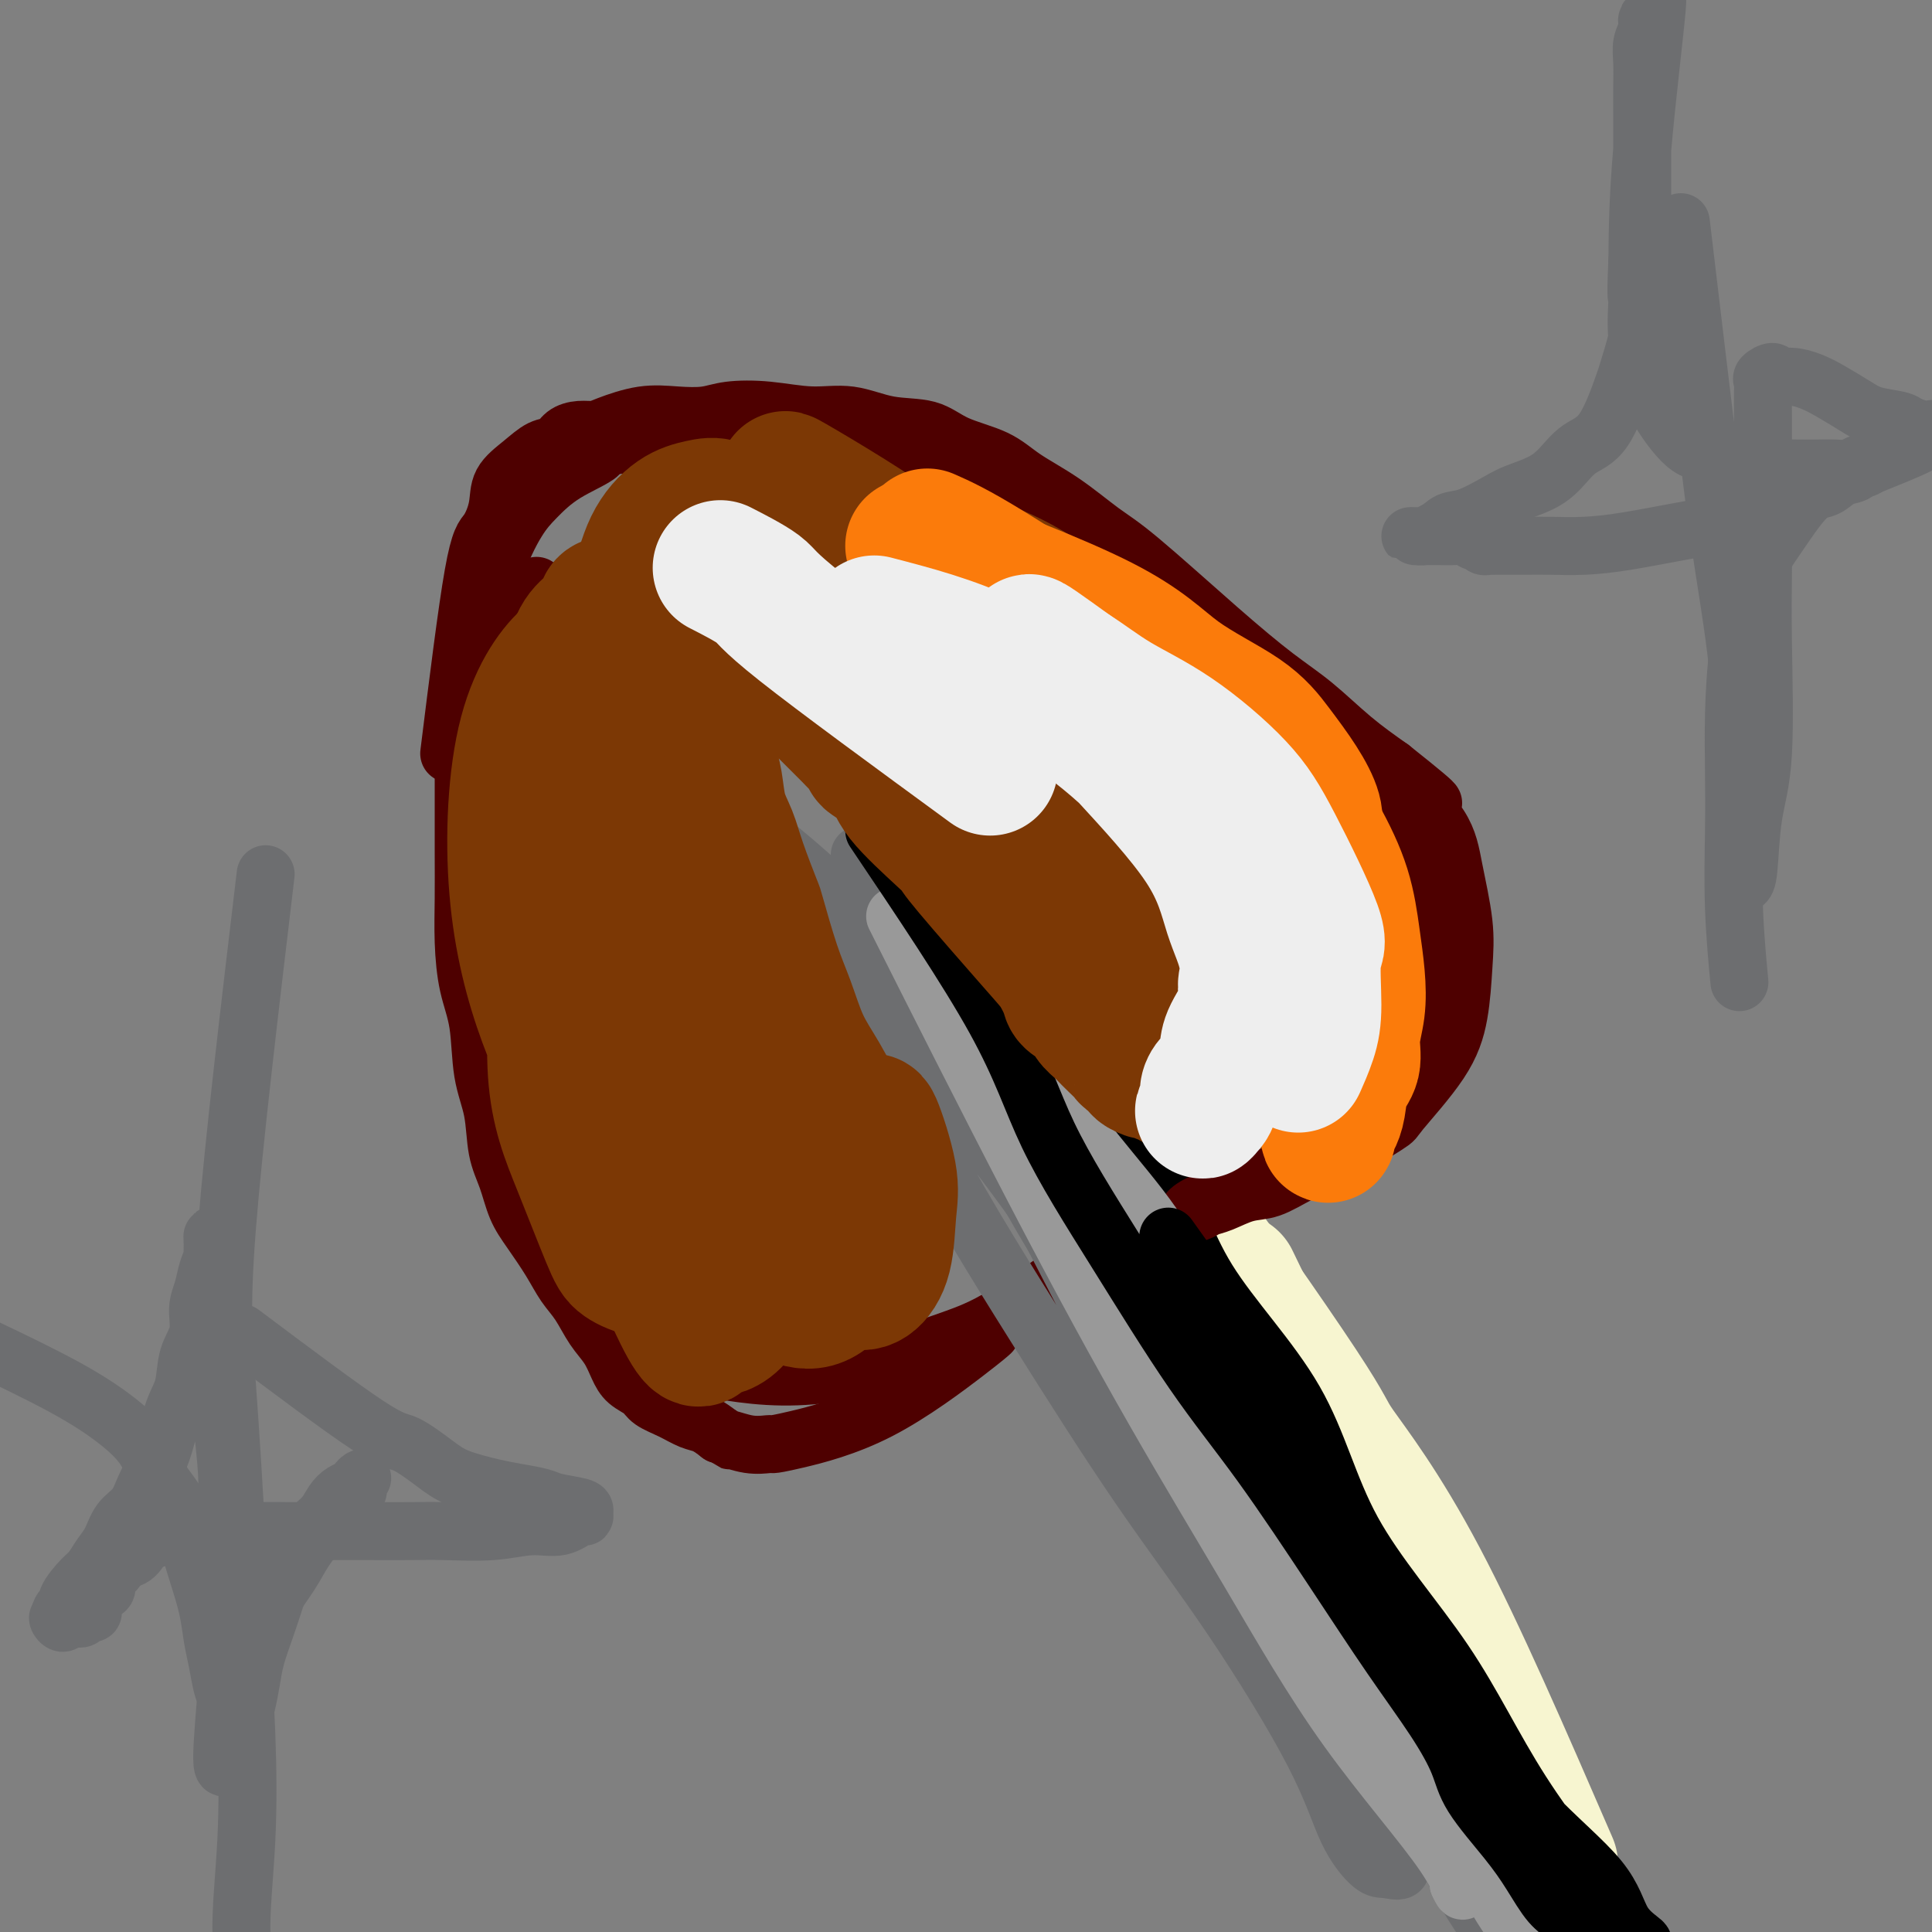 <svg viewBox='0 0 400 400' version='1.1' xmlns='http://www.w3.org/2000/svg' xmlns:xlink='http://www.w3.org/1999/xlink'><rect x="0" y="0" width="400" height="400" fill="#808080" stroke="none"/><g fill='none' stroke='#F7F5D0' stroke-width='28' stroke-linecap='round' stroke-linejoin='round'><path d='M255,265c7.361,15.271 14.721,30.542 21,41c6.279,10.458 11.475,16.104 15,22c3.525,5.896 5.379,12.041 7,16c1.621,3.959 3.008,5.733 4,8c0.992,2.267 1.590,5.026 2,7c0.410,1.974 0.634,3.164 1,4c0.366,0.836 0.876,1.317 1,2c0.124,0.683 -0.138,1.567 0,2c0.138,0.433 0.676,0.415 1,1c0.324,0.585 0.433,1.773 1,3c0.567,1.227 1.590,2.493 2,3c0.410,0.507 0.205,0.253 0,0'/><path d='M321,386c-9.524,-21.975 -19.049,-43.951 -27,-59c-7.951,-15.049 -14.330,-23.172 -17,-27c-2.670,-3.828 -1.632,-3.360 -8,-13c-6.368,-9.640 -20.141,-29.389 -29,-41c-8.859,-11.611 -12.804,-15.085 -16,-19c-3.196,-3.915 -5.643,-8.273 -8,-13c-2.357,-4.727 -4.624,-9.825 -7,-14c-2.376,-4.175 -4.861,-7.428 -7,-10c-2.139,-2.572 -3.932,-4.465 -5,-6c-1.068,-1.535 -1.410,-2.712 -2,-4c-0.590,-1.288 -1.426,-2.685 -2,-4c-0.574,-1.315 -0.885,-2.546 -1,-3c-0.115,-0.454 -0.033,-0.130 0,0c0.033,0.130 0.016,0.065 0,0'/></g>
<g fill='none' stroke='#6D6E70' stroke-width='20' stroke-linecap='round' stroke-linejoin='round'><path d='M198,187c14.466,25.931 28.933,51.862 39,71c10.067,19.138 15.735,31.484 21,41c5.265,9.516 10.128,16.202 14,25c3.872,8.798 6.752,19.707 11,28c4.248,8.293 9.863,13.969 14,20c4.137,6.031 6.794,12.417 10,18c3.206,5.583 6.960,10.363 10,14c3.040,3.637 5.364,6.129 7,8c1.636,1.871 2.582,3.119 3,4c0.418,0.881 0.306,1.394 1,2c0.694,0.606 2.194,1.306 2,1c-0.194,-0.306 -2.083,-1.616 -3,-3c-0.917,-1.384 -0.861,-2.842 -3,-6c-2.139,-3.158 -6.473,-8.017 -10,-15c-3.527,-6.983 -6.249,-16.089 -12,-27c-5.751,-10.911 -14.533,-23.625 -22,-35c-7.467,-11.375 -13.620,-21.410 -20,-32c-6.380,-10.590 -12.987,-21.736 -22,-39c-9.013,-17.264 -20.432,-40.647 -25,-50c-4.568,-9.353 -2.284,-4.677 0,0'/></g>
<g fill='none' stroke='#000000' stroke-width='12' stroke-linecap='round' stroke-linejoin='round'><path d='M191,159c10.198,22.259 20.395,44.517 29,60c8.605,15.483 15.616,24.189 22,36c6.384,11.811 12.140,26.725 19,40c6.860,13.275 14.822,24.910 22,35c7.178,10.090 13.571,18.634 19,26c5.429,7.366 9.894,13.555 15,19c5.106,5.445 10.853,10.146 14,14c3.147,3.854 3.695,6.860 5,9c1.305,2.140 3.369,3.414 4,4c0.631,0.586 -0.171,0.484 0,1c0.171,0.516 1.314,1.650 1,2c-0.314,0.350 -2.084,-0.083 -3,-1c-0.916,-0.917 -0.977,-2.319 -5,-8c-4.023,-5.681 -12.006,-15.642 -18,-25c-5.994,-9.358 -9.997,-18.113 -16,-27c-6.003,-8.887 -14.005,-17.906 -19,-27c-4.995,-9.094 -6.982,-18.263 -12,-27c-5.018,-8.737 -13.068,-17.041 -18,-25c-4.932,-7.959 -6.745,-15.572 -11,-22c-4.255,-6.428 -10.952,-11.671 -15,-16c-4.048,-4.329 -5.448,-7.745 -7,-11c-1.552,-3.255 -3.256,-6.350 -5,-10c-1.744,-3.650 -3.528,-7.854 -6,-11c-2.472,-3.146 -5.634,-5.234 -8,-7c-2.366,-1.766 -3.938,-3.211 -5,-5c-1.062,-1.789 -1.613,-3.920 -2,-5c-0.387,-1.080 -0.609,-1.107 -1,-1c-0.391,0.107 -0.950,0.348 2,7c2.950,6.652 9.410,19.714 17,32c7.590,12.286 16.312,23.796 24,35c7.688,11.204 14.344,22.102 21,33'/><path d='M254,284c9.907,15.839 12.174,21.436 18,30c5.826,8.564 15.211,20.094 21,30c5.789,9.906 7.981,18.187 12,25c4.019,6.813 9.864,12.160 13,16c3.136,3.840 3.562,6.175 4,8c0.438,1.825 0.888,3.140 1,4c0.112,0.860 -0.114,1.263 -1,0c-0.886,-1.263 -2.432,-4.194 -6,-10c-3.568,-5.806 -9.157,-14.488 -13,-21c-3.843,-6.512 -5.940,-10.855 -15,-28c-9.060,-17.145 -25.082,-47.091 -35,-65c-9.918,-17.909 -13.731,-23.780 -20,-32c-6.269,-8.220 -14.996,-18.790 -24,-29c-9.004,-10.210 -18.287,-20.060 -22,-24c-3.713,-3.940 -1.857,-1.970 0,0'/><path d='M295,370c0.833,1.250 1.667,2.500 2,3c0.333,0.500 0.167,0.250 0,0'/></g>
<g fill='none' stroke='#4E0000' stroke-width='12' stroke-linecap='round' stroke-linejoin='round'><path d='M231,256c-7.804,5.760 -15.608,11.520 -21,15c-5.392,3.480 -8.372,4.681 -12,6c-3.628,1.319 -7.904,2.755 -12,4c-4.096,1.245 -8.010,2.300 -12,3c-3.990,0.700 -8.054,1.047 -12,1c-3.946,-0.047 -7.773,-0.487 -11,-1c-3.227,-0.513 -5.854,-1.100 -8,-2c-2.146,-0.900 -3.812,-2.114 -5,-3c-1.188,-0.886 -1.899,-1.443 -3,-3c-1.101,-1.557 -2.592,-4.112 -4,-6c-1.408,-1.888 -2.733,-3.108 -4,-5c-1.267,-1.892 -2.477,-4.457 -4,-7c-1.523,-2.543 -3.359,-5.063 -5,-8c-1.641,-2.937 -3.085,-6.289 -5,-13c-1.915,-6.711 -4.300,-16.781 -6,-26c-1.700,-9.219 -2.715,-17.589 -3,-27c-0.285,-9.411 0.158,-19.864 0,-27c-0.158,-7.136 -0.919,-10.954 0,-15c0.919,-4.046 3.517,-8.320 5,-12c1.483,-3.680 1.852,-6.766 2,-8c0.148,-1.234 0.074,-0.617 0,0'/><path d='M93,156c1.833,-14.737 3.666,-29.474 5,-37c1.334,-7.526 2.170,-7.842 3,-9c0.830,-1.158 1.654,-3.160 2,-5c0.346,-1.840 0.213,-3.519 1,-5c0.787,-1.481 2.493,-2.765 4,-4c1.507,-1.235 2.816,-2.421 4,-3c1.184,-0.579 2.242,-0.549 3,-1c0.758,-0.451 1.215,-1.382 2,-2c0.785,-0.618 1.898,-0.922 3,-1c1.102,-0.078 2.191,0.071 3,0c0.809,-0.071 1.336,-0.362 3,-1c1.664,-0.638 4.465,-1.622 7,-2c2.535,-0.378 4.804,-0.150 7,0c2.196,0.150 4.318,0.220 6,0c1.682,-0.220 2.925,-0.731 5,-1c2.075,-0.269 4.981,-0.295 8,0c3.019,0.295 6.152,0.911 9,1c2.848,0.089 5.412,-0.350 8,0c2.588,0.350 5.200,1.489 8,2c2.800,0.511 5.789,0.396 8,1c2.211,0.604 3.644,1.929 6,3c2.356,1.071 5.635,1.888 8,3c2.365,1.112 3.814,2.520 6,4c2.186,1.480 5.107,3.031 8,5c2.893,1.969 5.758,4.355 8,6c2.242,1.645 3.861,2.550 8,6c4.139,3.450 10.800,9.447 16,14c5.200,4.553 8.940,7.664 12,10c3.060,2.336 5.439,3.898 8,6c2.561,2.102 5.303,4.743 8,7c2.697,2.257 5.348,4.128 8,6'/><path d='M288,159c13.842,11.002 7.447,6.507 6,6c-1.447,-0.507 2.055,2.973 4,6c1.945,3.027 2.332,5.602 3,9c0.668,3.398 1.618,7.618 2,11c0.382,3.382 0.198,5.924 0,9c-0.198,3.076 -0.410,6.686 -1,10c-0.590,3.314 -1.559,6.332 -4,10c-2.441,3.668 -6.354,7.985 -8,10c-1.646,2.015 -1.026,1.729 -3,3c-1.974,1.271 -6.541,4.099 -10,6c-3.459,1.901 -5.809,2.877 -8,4c-2.191,1.123 -4.224,2.395 -6,3c-1.776,0.605 -3.295,0.542 -5,1c-1.705,0.458 -3.598,1.436 -5,2c-1.402,0.564 -2.315,0.713 -3,1c-0.685,0.287 -1.144,0.714 -2,1c-0.856,0.286 -2.110,0.433 -2,0c0.110,-0.433 1.584,-1.446 3,-2c1.416,-0.554 2.774,-0.648 4,-1c1.226,-0.352 2.319,-0.962 4,-2c1.681,-1.038 3.950,-2.505 6,-4c2.050,-1.495 3.879,-3.019 6,-5c2.121,-1.981 4.532,-4.417 7,-7c2.468,-2.583 4.991,-5.311 7,-8c2.009,-2.689 3.502,-5.339 5,-8c1.498,-2.661 2.999,-5.332 4,-8c1.001,-2.668 1.500,-5.334 2,-8'/><path d='M294,198c0.917,-3.733 0.210,-5.065 0,-7c-0.210,-1.935 0.076,-4.474 0,-7c-0.076,-2.526 -0.514,-5.038 -1,-7c-0.486,-1.962 -1.022,-3.373 -2,-5c-0.978,-1.627 -2.400,-3.471 -3,-5c-0.600,-1.529 -0.380,-2.744 -2,-5c-1.620,-2.256 -5.080,-5.552 -6,-7c-0.920,-1.448 0.699,-1.048 -8,-7c-8.699,-5.952 -27.715,-18.255 -38,-25c-10.285,-6.745 -11.839,-7.931 -14,-9c-2.161,-1.069 -4.930,-2.020 -7,-3c-2.070,-0.980 -3.441,-1.991 -5,-3c-1.559,-1.009 -3.306,-2.018 -5,-3c-1.694,-0.982 -3.336,-1.937 -5,-3c-1.664,-1.063 -3.351,-2.236 -5,-3c-1.649,-0.764 -3.261,-1.121 -5,-2c-1.739,-0.879 -3.605,-2.282 -5,-3c-1.395,-0.718 -2.317,-0.753 -4,-1c-1.683,-0.247 -4.126,-0.707 -6,-1c-1.874,-0.293 -3.179,-0.418 -5,-1c-1.821,-0.582 -4.159,-1.621 -6,-2c-1.841,-0.379 -3.187,-0.099 -5,0c-1.813,0.099 -4.094,0.018 -6,0c-1.906,-0.018 -3.439,0.026 -5,0c-1.561,-0.026 -3.151,-0.122 -5,0c-1.849,0.122 -3.957,0.464 -6,1c-2.043,0.536 -4.022,1.268 -6,2'/><path d='M129,92c-5.897,0.742 -4.140,1.097 -5,2c-0.860,0.903 -4.335,2.355 -7,4c-2.665,1.645 -4.518,3.482 -6,5c-1.482,1.518 -2.593,2.717 -4,5c-1.407,2.283 -3.109,5.650 -5,11c-1.891,5.350 -3.971,12.682 -5,20c-1.029,7.318 -1.006,14.623 -1,21c0.006,6.377 -0.005,11.828 0,16c0.005,4.172 0.028,7.065 0,10c-0.028,2.935 -0.106,5.913 0,9c0.106,3.087 0.395,6.285 1,9c0.605,2.715 1.527,4.948 2,8c0.473,3.052 0.496,6.924 1,10c0.504,3.076 1.488,5.356 2,8c0.512,2.644 0.553,5.651 1,8c0.447,2.349 1.302,4.039 2,6c0.698,1.961 1.240,4.193 2,6c0.760,1.807 1.739,3.190 3,5c1.261,1.810 2.803,4.048 4,6c1.197,1.952 2.050,3.618 3,5c0.950,1.382 1.997,2.481 3,4c1.003,1.519 1.964,3.456 3,5c1.036,1.544 2.149,2.693 3,4c0.851,1.307 1.441,2.773 2,4c0.559,1.227 1.087,2.217 2,3c0.913,0.783 2.211,1.361 3,2c0.789,0.639 1.068,1.340 2,2c0.932,0.660 2.518,1.280 4,2c1.482,0.720 2.861,1.540 4,2c1.139,0.460 2.040,0.560 3,1c0.960,0.440 1.980,1.220 3,2'/><path d='M149,297c3.212,1.867 1.743,1.036 2,1c0.257,-0.036 2.242,0.725 4,1c1.758,0.275 3.289,0.064 4,0c0.711,-0.064 0.600,0.018 1,0c0.400,-0.018 1.309,-0.135 5,-1c3.691,-0.865 10.165,-2.479 17,-6c6.835,-3.521 14.033,-8.948 18,-12c3.967,-3.052 4.705,-3.729 5,-4c0.295,-0.271 0.148,-0.135 0,0'/></g>
<g fill='none' stroke='#6D6E70' stroke-width='12' stroke-linecap='round' stroke-linejoin='round'><path d='M178,177c5.647,11.038 11.294,22.076 17,34c5.706,11.924 11.469,24.732 19,38c7.531,13.268 16.828,26.994 23,38c6.172,11.006 9.220,19.291 13,27c3.780,7.709 8.293,14.842 13,23c4.707,8.158 9.608,17.340 12,23c2.392,5.660 2.275,7.796 4,10c1.725,2.204 5.293,4.476 7,6c1.707,1.524 1.552,2.300 2,3c0.448,0.700 1.497,1.324 0,-1c-1.497,-2.324 -5.542,-7.596 -11,-18c-5.458,-10.404 -12.330,-25.939 -19,-39c-6.670,-13.061 -13.139,-23.648 -21,-37c-7.861,-13.352 -17.113,-29.469 -26,-43c-8.887,-13.531 -17.410,-24.474 -25,-34c-7.590,-9.526 -14.248,-17.633 -19,-23c-4.752,-5.367 -7.597,-7.995 -9,-10c-1.403,-2.005 -1.363,-3.387 -2,-4c-0.637,-0.613 -1.952,-0.455 2,3c3.952,3.455 13.171,10.209 22,21c8.829,10.791 17.269,25.619 26,39c8.731,13.381 17.752,25.313 25,37c7.248,11.687 12.721,23.128 19,32c6.279,8.872 13.362,15.175 18,23c4.638,7.825 6.831,17.170 9,24c2.169,6.830 4.315,11.144 6,14c1.685,2.856 2.909,4.255 4,5c1.091,0.745 2.049,0.835 2,1c-0.049,0.165 -1.106,0.405 -3,-4c-1.894,-4.405 -4.625,-13.455 -10,-24c-5.375,-10.545 -13.393,-22.584 -20,-34c-6.607,-11.416 -11.804,-22.208 -17,-33'/><path d='M239,274c-11.408,-19.839 -15.927,-22.436 -21,-28c-5.073,-5.564 -10.700,-14.094 -15,-20c-4.300,-5.906 -7.274,-9.186 -9,-11c-1.726,-1.814 -2.204,-2.162 -2,-2c0.204,0.162 1.089,0.833 3,3c1.911,2.167 4.846,5.828 11,17c6.154,11.172 15.525,29.853 22,42c6.475,12.147 10.053,17.760 19,34c8.947,16.240 23.264,43.108 31,56c7.736,12.892 8.892,11.807 10,12c1.108,0.193 2.167,1.662 3,3c0.833,1.338 1.439,2.545 -1,-2c-2.439,-4.545 -7.924,-14.841 -15,-27c-7.076,-12.159 -15.745,-26.182 -23,-39c-7.255,-12.818 -13.097,-24.430 -20,-36c-6.903,-11.570 -14.866,-23.098 -23,-34c-8.134,-10.902 -16.440,-21.177 -22,-29c-5.560,-7.823 -8.375,-13.195 -11,-16c-2.625,-2.805 -5.061,-3.042 -6,-4c-0.939,-0.958 -0.382,-2.636 3,4c3.382,6.636 9.591,21.588 17,36c7.409,14.412 16.020,28.285 24,41c7.980,12.715 15.328,24.273 22,34c6.672,9.727 12.668,17.625 19,27c6.332,9.375 13.002,20.228 17,28c3.998,7.772 5.326,12.464 7,16c1.674,3.536 3.696,5.917 5,7c1.304,1.083 1.889,0.869 3,1c1.111,0.131 2.746,0.609 3,0c0.254,-0.609 -0.873,-2.304 -2,-4'/><path d='M288,383c-0.333,-0.667 -0.167,-0.333 0,0'/></g>
<g fill='none' stroke='#999999' stroke-width='12' stroke-linecap='round' stroke-linejoin='round'><path d='M205,215c14.636,24.115 29.271,48.231 40,64c10.729,15.769 17.551,23.193 23,33c5.449,9.807 9.525,21.999 15,33c5.475,11.001 12.348,20.812 17,29c4.652,8.188 7.083,14.755 11,21c3.917,6.245 9.321,12.169 12,16c2.679,3.831 2.635,5.570 3,7c0.365,1.430 1.140,2.550 1,2c-0.140,-0.550 -1.194,-2.771 -2,-4c-0.806,-1.229 -1.364,-1.468 -4,-7c-2.636,-5.532 -7.351,-16.359 -11,-25c-3.649,-8.641 -6.233,-15.097 -11,-25c-4.767,-9.903 -11.716,-23.255 -18,-35c-6.284,-11.745 -11.902,-21.885 -18,-32c-6.098,-10.115 -12.677,-20.206 -17,-27c-4.323,-6.794 -6.390,-10.292 -10,-15c-3.610,-4.708 -8.763,-10.627 -12,-15c-3.237,-4.373 -4.560,-7.200 -6,-9c-1.440,-1.800 -2.998,-2.574 -4,-4c-1.002,-1.426 -1.448,-3.504 -2,-5c-0.552,-1.496 -1.210,-2.411 -2,-3c-0.790,-0.589 -1.711,-0.851 -1,1c0.711,1.851 3.053,5.815 8,15c4.947,9.185 12.500,23.593 19,35c6.500,11.407 11.947,19.815 17,29c5.053,9.185 9.711,19.146 14,28c4.289,8.854 8.207,16.599 13,24c4.793,7.401 10.460,14.458 14,20c3.540,5.542 4.953,9.569 6,13c1.047,3.431 1.728,6.266 2,8c0.272,1.734 0.136,2.367 0,3'/><path d='M302,390c1.513,3.522 1.294,0.325 -3,-6c-4.294,-6.325 -12.664,-15.780 -20,-26c-7.336,-10.220 -13.637,-21.205 -20,-32c-6.363,-10.795 -12.788,-21.399 -20,-34c-7.212,-12.601 -15.211,-27.200 -25,-46c-9.789,-18.800 -21.368,-41.800 -26,-51c-4.632,-9.200 -2.316,-4.600 0,0'/></g>
<g fill='none' stroke='#000000' stroke-width='12' stroke-linecap='round' stroke-linejoin='round'><path d='M181,172c9.639,14.321 19.277,28.643 25,39c5.723,10.357 7.530,16.751 11,24c3.470,7.249 8.602,15.353 14,24c5.398,8.647 11.062,17.835 16,25c4.938,7.165 9.151,12.305 14,19c4.849,6.695 10.334,14.944 15,22c4.666,7.056 8.512,12.920 12,18c3.488,5.080 6.617,9.374 9,13c2.383,3.626 4.020,6.582 5,9c0.980,2.418 1.303,4.299 3,7c1.697,2.701 4.769,6.223 7,9c2.231,2.777 3.620,4.808 5,7c1.380,2.192 2.751,4.546 4,6c1.249,1.454 2.377,2.009 3,3c0.623,0.991 0.741,2.417 1,3c0.259,0.583 0.659,0.322 1,0c0.341,-0.322 0.622,-0.704 -2,-4c-2.622,-3.296 -8.149,-9.504 -13,-18c-4.851,-8.496 -9.026,-19.279 -15,-29c-5.974,-9.721 -13.746,-18.379 -19,-28c-5.254,-9.621 -7.992,-20.206 -14,-32c-6.008,-11.794 -15.288,-24.798 -19,-30c-3.712,-5.202 -1.856,-2.601 0,0'/><path d='M260,284c8.303,15.598 16.606,31.197 24,43c7.394,11.803 13.880,19.811 19,27c5.120,7.189 8.875,13.559 13,20c4.125,6.441 8.621,12.953 11,17c2.379,4.047 2.640,5.628 3,7c0.360,1.372 0.817,2.535 1,3c0.183,0.465 0.091,0.233 0,0'/></g>
<g fill='none' stroke='#7C3805' stroke-width='28' stroke-linecap='round' stroke-linejoin='round'><path d='M128,192c-1.750,-14.699 -3.500,-29.397 -4,-36c-0.500,-6.603 0.251,-5.109 0,-5c-0.251,0.109 -1.504,-1.165 -3,-2c-1.496,-0.835 -3.235,-1.230 -4,6c-0.765,7.230 -0.555,22.087 -1,35c-0.445,12.913 -1.546,23.884 -1,32c0.546,8.116 2.738,13.379 5,19c2.262,5.621 4.593,11.600 6,15c1.407,3.400 1.890,4.222 3,5c1.110,0.778 2.848,1.513 5,2c2.152,0.487 4.717,0.726 8,-1c3.283,-1.726 7.285,-5.418 9,-15c1.715,-9.582 1.145,-25.053 0,-39c-1.145,-13.947 -2.864,-26.369 -6,-36c-3.136,-9.631 -7.691,-16.469 -11,-22c-3.309,-5.531 -5.374,-9.753 -7,-12c-1.626,-2.247 -2.812,-2.518 -4,-3c-1.188,-0.482 -2.376,-1.175 -5,1c-2.624,2.175 -6.682,7.218 -9,16c-2.318,8.782 -2.896,21.301 -2,32c0.896,10.699 3.267,19.576 6,27c2.733,7.424 5.830,13.393 8,20c2.170,6.607 3.415,13.851 5,19c1.585,5.149 3.510,8.204 6,10c2.490,1.796 5.544,2.335 8,3c2.456,0.665 4.315,1.457 6,-1c1.685,-2.457 3.197,-8.164 4,-18c0.803,-9.836 0.896,-23.801 -2,-35c-2.896,-11.199 -8.780,-19.630 -12,-27c-3.220,-7.370 -3.777,-13.677 -5,-18c-1.223,-4.323 -3.111,-6.661 -5,-9'/><path d='M126,155c-3.827,-8.957 -2.394,-4.351 -3,-3c-0.606,1.351 -3.252,-0.555 -5,3c-1.748,3.555 -2.598,12.570 -2,24c0.598,11.430 2.643,25.276 4,34c1.357,8.724 2.027,12.325 6,23c3.973,10.675 11.249,28.422 15,36c3.751,7.578 3.975,4.985 5,4c1.025,-0.985 2.849,-0.364 5,-2c2.151,-1.636 4.627,-5.529 6,-13c1.373,-7.471 1.643,-18.519 1,-28c-0.643,-9.481 -2.200,-17.393 -4,-24c-1.800,-6.607 -3.843,-11.909 -6,-15c-2.157,-3.091 -4.429,-3.972 -6,-5c-1.571,-1.028 -2.440,-2.204 -4,0c-1.560,2.204 -3.810,7.789 -5,14c-1.190,6.211 -1.320,13.049 -1,19c0.320,5.951 1.089,11.014 3,17c1.911,5.986 4.962,12.895 8,17c3.038,4.105 6.062,5.404 8,7c1.938,1.596 2.789,3.487 4,4c1.211,0.513 2.783,-0.352 4,-2c1.217,-1.648 2.080,-4.080 3,-8c0.920,-3.920 1.897,-9.327 2,-14c0.103,-4.673 -0.667,-8.612 -2,-13c-1.333,-4.388 -3.228,-9.224 -5,-13c-1.772,-3.776 -3.419,-6.493 -5,-9c-1.581,-2.507 -3.094,-4.806 -6,-4c-2.906,0.806 -7.206,4.717 -9,10c-1.794,5.283 -1.084,11.938 1,18c2.084,6.062 5.542,11.531 9,17'/><path d='M147,249c2.465,4.803 4.128,8.310 6,11c1.872,2.690 3.954,4.564 6,6c2.046,1.436 4.058,2.436 6,3c1.942,0.564 3.815,0.694 6,-1c2.185,-1.694 4.683,-5.211 6,-9c1.317,-3.789 1.453,-7.850 0,-13c-1.453,-5.150 -4.496,-11.389 -7,-16c-2.504,-4.611 -4.469,-7.595 -6,-11c-1.531,-3.405 -2.629,-7.231 -5,-6c-2.371,1.231 -6.014,7.520 -5,16c1.014,8.480 6.685,19.151 10,25c3.315,5.849 4.275,6.877 6,8c1.725,1.123 4.216,2.341 6,3c1.784,0.659 2.860,0.759 4,0c1.140,-0.759 2.345,-2.378 3,-5c0.655,-2.622 0.759,-6.249 1,-9c0.241,-2.751 0.617,-4.628 0,-8c-0.617,-3.372 -2.228,-8.240 -3,-10c-0.772,-1.760 -0.705,-0.413 -1,0c-0.295,0.413 -0.951,-0.110 -1,0c-0.049,0.110 0.510,0.853 1,2c0.490,1.147 0.911,2.699 1,4c0.089,1.301 -0.153,2.351 0,3c0.153,0.649 0.701,0.896 1,1c0.299,0.104 0.350,0.067 0,0c-0.350,-0.067 -1.100,-0.162 -2,-1c-0.900,-0.838 -1.950,-2.419 -3,-4'/><path d='M177,238c-1.110,-1.804 -1.885,-4.314 -3,-7c-1.115,-2.686 -2.569,-5.547 -4,-8c-1.431,-2.453 -2.840,-4.497 -4,-7c-1.160,-2.503 -2.072,-5.466 -3,-8c-0.928,-2.534 -1.872,-4.638 -3,-8c-1.128,-3.362 -2.438,-7.983 -3,-10c-0.562,-2.017 -0.374,-1.432 -1,-3c-0.626,-1.568 -2.066,-5.290 -3,-8c-0.934,-2.710 -1.363,-4.410 -2,-6c-0.637,-1.590 -1.480,-3.071 -2,-5c-0.520,-1.929 -0.715,-4.306 -1,-6c-0.285,-1.694 -0.661,-2.706 -1,-4c-0.339,-1.294 -0.642,-2.870 -1,-4c-0.358,-1.130 -0.773,-1.815 -1,-3c-0.227,-1.185 -0.268,-2.869 0,-4c0.268,-1.131 0.844,-1.708 1,-3c0.156,-1.292 -0.109,-3.300 0,-4c0.109,-0.700 0.592,-0.093 1,-1c0.408,-0.907 0.742,-3.330 1,-4c0.258,-0.670 0.439,0.411 1,0c0.561,-0.411 1.501,-2.315 2,-3c0.499,-0.685 0.556,-0.153 1,0c0.444,0.153 1.276,-0.074 2,0c0.724,0.074 1.341,0.449 2,1c0.659,0.551 1.359,1.277 2,2c0.641,0.723 1.224,1.442 2,2c0.776,0.558 1.747,0.956 3,2c1.253,1.044 2.790,2.733 4,4c1.210,1.267 2.095,2.110 3,3c0.905,0.890 1.830,1.826 3,3c1.170,1.174 2.585,2.587 4,4'/><path d='M177,153c4.012,4.022 2.543,3.579 3,4c0.457,0.421 2.840,1.708 4,3c1.160,1.292 1.098,2.590 3,5c1.902,2.410 5.769,5.932 8,8c2.231,2.068 2.826,2.683 3,3c0.174,0.317 -0.072,0.336 3,4c3.072,3.664 9.461,10.974 13,15c3.539,4.026 4.229,4.769 5,6c0.771,1.231 1.625,2.950 2,4c0.375,1.050 0.271,1.432 1,2c0.729,0.568 2.292,1.321 3,2c0.708,0.679 0.561,1.285 1,2c0.439,0.715 1.464,1.539 2,2c0.536,0.461 0.582,0.557 1,1c0.418,0.443 1.206,1.232 2,2c0.794,0.768 1.593,1.516 2,2c0.407,0.484 0.423,0.703 1,1c0.577,0.297 1.717,0.672 2,1c0.283,0.328 -0.289,0.609 0,1c0.289,0.391 1.439,0.893 2,1c0.561,0.107 0.531,-0.181 1,0c0.469,0.181 1.435,0.832 2,1c0.565,0.168 0.729,-0.147 1,0c0.271,0.147 0.649,0.756 1,1c0.351,0.244 0.676,0.122 1,0'/><path d='M244,224c3.109,1.760 2.883,0.659 3,0c0.117,-0.659 0.577,-0.875 1,-1c0.423,-0.125 0.808,-0.158 2,-1c1.192,-0.842 3.189,-2.494 5,-4c1.811,-1.506 3.434,-2.867 5,-4c1.566,-1.133 3.074,-2.037 4,-3c0.926,-0.963 1.270,-1.984 2,-3c0.730,-1.016 1.845,-2.026 3,-3c1.155,-0.974 2.350,-1.910 3,-3c0.650,-1.090 0.754,-2.333 1,-3c0.246,-0.667 0.632,-0.759 1,-1c0.368,-0.241 0.717,-0.632 0,-1c-0.717,-0.368 -2.499,-0.712 -4,0c-1.501,0.712 -2.722,2.479 -4,4c-1.278,1.521 -2.615,2.794 -4,4c-1.385,1.206 -2.818,2.344 -4,4c-1.182,1.656 -2.111,3.829 -3,5c-0.889,1.171 -1.737,1.338 -2,2c-0.263,0.662 0.059,1.819 0,3c-0.059,1.181 -0.500,2.388 0,3c0.500,0.612 1.942,0.630 3,1c1.058,0.370 1.731,1.094 3,1c1.269,-0.094 3.135,-1.005 5,-2c1.865,-0.995 3.731,-2.074 5,-3c1.269,-0.926 1.942,-1.698 3,-3c1.058,-1.302 2.500,-3.132 3,-5c0.500,-1.868 0.058,-3.772 0,-6c-0.058,-2.228 0.269,-4.779 0,-7c-0.269,-2.221 -1.135,-4.110 -2,-6'/><path d='M273,192c-0.976,-3.560 -2.417,-2.962 -4,-3c-1.583,-0.038 -3.307,-0.714 -5,-1c-1.693,-0.286 -3.354,-0.184 -6,2c-2.646,2.184 -6.275,6.450 -8,9c-1.725,2.550 -1.545,3.383 -2,4c-0.455,0.617 -1.545,1.019 -1,5c0.545,3.981 2.724,11.542 7,8c4.276,-3.542 10.648,-18.188 13,-25c2.352,-6.812 0.685,-5.791 0,-7c-0.685,-1.209 -0.388,-4.650 -1,-7c-0.612,-2.350 -2.132,-3.611 -4,-4c-1.868,-0.389 -4.082,0.092 -6,1c-1.918,0.908 -3.538,2.241 -5,4c-1.462,1.759 -2.766,3.943 -4,6c-1.234,2.057 -2.399,3.986 -3,6c-0.601,2.014 -0.637,4.111 -1,6c-0.363,1.889 -1.052,3.569 -1,5c0.052,1.431 0.846,2.614 2,4c1.154,1.386 2.668,2.977 5,3c2.332,0.023 5.483,-1.520 8,-3c2.517,-1.480 4.401,-2.896 6,-5c1.599,-2.104 2.915,-4.895 4,-8c1.085,-3.105 1.940,-6.523 2,-10c0.060,-3.477 -0.676,-7.013 -2,-11c-1.324,-3.987 -3.235,-8.425 -7,-13c-3.765,-4.575 -9.382,-9.288 -15,-14'/><path d='M245,144c-5.069,-3.843 -10.242,-6.450 -14,-8c-3.758,-1.550 -6.102,-2.044 -8,-3c-1.898,-0.956 -3.349,-2.375 -4,-1c-0.651,1.375 -0.503,5.546 0,8c0.503,2.454 1.360,3.193 5,6c3.640,2.807 10.063,7.682 14,11c3.937,3.318 5.388,5.079 8,7c2.612,1.921 6.385,4.001 9,5c2.615,0.999 4.072,0.918 5,1c0.928,0.082 1.326,0.329 2,0c0.674,-0.329 1.623,-1.233 1,-3c-0.623,-1.767 -2.817,-4.396 -6,-8c-3.183,-3.604 -7.354,-8.184 -13,-13c-5.646,-4.816 -12.767,-9.870 -18,-14c-5.233,-4.130 -8.579,-7.338 -13,-10c-4.421,-2.662 -9.918,-4.778 -13,-6c-3.082,-1.222 -3.749,-1.552 -5,-2c-1.251,-0.448 -3.087,-1.016 -4,-1c-0.913,0.016 -0.902,0.614 -1,1c-0.098,0.386 -0.304,0.558 2,2c2.304,1.442 7.119,4.152 12,7c4.881,2.848 9.830,5.832 16,9c6.170,3.168 13.562,6.519 18,9c4.438,2.481 5.922,4.091 9,6c3.078,1.909 7.750,4.117 11,6c3.250,1.883 5.078,3.441 6,4c0.922,0.559 0.938,0.119 1,0c0.062,-0.119 0.171,0.083 -1,0c-1.171,-0.083 -3.620,-0.452 -8,-2c-4.380,-1.548 -10.690,-4.274 -17,-7'/><path d='M239,148c-7.036,-3.694 -12.125,-8.429 -19,-13c-6.875,-4.571 -15.536,-8.978 -22,-13c-6.464,-4.022 -10.732,-7.660 -19,-13c-8.268,-5.340 -20.536,-12.383 -15,-9c5.536,3.383 28.876,17.192 42,27c13.124,9.808 16.032,15.615 22,21c5.968,5.385 14.998,10.347 21,14c6.002,3.653 8.978,5.998 11,8c2.022,2.002 3.092,3.662 4,5c0.908,1.338 1.656,2.353 1,3c-0.656,0.647 -2.716,0.926 -5,1c-2.284,0.074 -4.793,-0.058 -10,-3c-5.207,-2.942 -13.112,-8.695 -22,-14c-8.888,-5.305 -18.758,-10.162 -26,-15c-7.242,-4.838 -11.856,-9.657 -17,-14c-5.144,-4.343 -10.818,-8.208 -15,-11c-4.182,-2.792 -6.873,-4.509 -8,-5c-1.127,-0.491 -0.690,0.243 -2,-1c-1.310,-1.243 -4.366,-4.464 1,-1c5.366,3.464 19.154,13.612 29,21c9.846,7.388 15.751,12.016 23,18c7.249,5.984 15.843,13.324 22,19c6.157,5.676 9.877,9.686 12,12c2.123,2.314 2.648,2.931 3,4c0.352,1.069 0.529,2.591 0,3c-0.529,0.409 -1.765,-0.296 -3,-1'/><path d='M247,191c-2.696,-1.275 -7.935,-5.462 -15,-11c-7.065,-5.538 -15.954,-12.427 -23,-18c-7.046,-5.573 -12.248,-9.828 -22,-18c-9.752,-8.172 -24.054,-20.260 -30,-25c-5.946,-4.740 -3.535,-2.133 -3,-1c0.535,1.133 -0.807,0.793 -1,1c-0.193,0.207 0.761,0.960 5,4c4.239,3.040 11.761,8.367 19,14c7.239,5.633 14.194,11.574 21,17c6.806,5.426 13.461,10.338 19,15c5.539,4.662 9.960,9.073 13,12c3.040,2.927 4.698,4.371 6,5c1.302,0.629 2.247,0.445 2,1c-0.247,0.555 -1.685,1.850 -4,2c-2.315,0.150 -5.508,-0.844 -8,-2c-2.492,-1.156 -4.283,-2.473 -5,-3c-0.717,-0.527 -0.358,-0.263 0,0'/><path d='M170,131c-9.612,-2.437 -19.224,-4.873 -24,-6c-4.776,-1.127 -4.715,-0.944 -5,-1c-0.285,-0.056 -0.914,-0.350 -2,0c-1.086,0.350 -2.629,1.343 -4,2c-1.371,0.657 -2.571,0.979 -3,2c-0.429,1.021 -0.086,2.743 0,4c0.086,1.257 -0.085,2.051 0,3c0.085,0.949 0.427,2.055 1,3c0.573,0.945 1.377,1.730 2,2c0.623,0.270 1.063,0.024 2,0c0.937,-0.024 2.370,0.175 4,-1c1.630,-1.175 3.457,-3.725 5,-6c1.543,-2.275 2.800,-4.274 4,-6c1.200,-1.726 2.341,-3.177 3,-5c0.659,-1.823 0.834,-4.016 1,-6c0.166,-1.984 0.321,-3.758 0,-5c-0.321,-1.242 -1.118,-1.954 -2,-3c-0.882,-1.046 -1.849,-2.428 -3,-3c-1.151,-0.572 -2.485,-0.335 -4,0c-1.515,0.335 -3.212,0.769 -5,2c-1.788,1.231 -3.666,3.259 -5,6c-1.334,2.741 -2.123,6.196 -3,9c-0.877,2.804 -1.841,4.957 -3,7c-1.159,2.043 -2.514,3.976 -3,6c-0.486,2.024 -0.105,4.138 0,6c0.105,1.862 -0.067,3.473 0,5c0.067,1.527 0.371,2.970 1,4c0.629,1.030 1.581,1.647 2,2c0.419,0.353 0.305,0.441 1,0c0.695,-0.441 2.199,-1.412 3,-3c0.801,-1.588 0.901,-3.794 1,-6'/><path d='M134,143c0.986,-2.044 0.949,-2.654 1,-4c0.051,-1.346 0.188,-3.427 0,-5c-0.188,-1.573 -0.700,-2.637 -1,-4c-0.300,-1.363 -0.387,-3.025 -2,-4c-1.613,-0.975 -4.751,-1.264 -6,-1c-1.249,0.264 -0.608,1.081 -1,2c-0.392,0.919 -1.816,1.941 -3,3c-1.184,1.059 -2.129,2.154 -3,5c-0.871,2.846 -1.669,7.442 -2,11c-0.331,3.558 -0.194,6.078 0,8c0.194,1.922 0.444,3.247 1,5c0.556,1.753 1.417,3.934 2,6c0.583,2.066 0.888,4.018 1,5c0.112,0.982 0.032,0.995 0,1c-0.032,0.005 -0.016,0.003 0,0'/></g>
<g fill='none' stroke='#FB7B0B' stroke-width='28' stroke-linecap='round' stroke-linejoin='round'><path d='M189,113c15.018,5.715 30.036,11.429 39,16c8.964,4.571 11.873,7.997 16,11c4.127,3.003 9.470,5.583 13,8c3.530,2.417 5.246,4.671 7,7c1.754,2.329 3.547,4.732 5,7c1.453,2.268 2.566,4.403 3,6c0.434,1.597 0.189,2.658 0,4c-0.189,1.342 -0.321,2.965 -1,4c-0.679,1.035 -1.904,1.484 -3,2c-1.096,0.516 -2.064,1.101 -4,0c-1.936,-1.101 -4.839,-3.886 -6,-5c-1.161,-1.114 -0.581,-0.557 0,0'/><path d='M192,111c2.883,1.276 5.766,2.552 13,7c7.234,4.448 18.818,12.068 26,17c7.182,4.932 9.962,7.175 14,10c4.038,2.825 9.333,6.231 13,9c3.667,2.769 5.704,4.903 8,8c2.296,3.097 4.851,7.159 7,11c2.149,3.841 3.892,7.460 5,11c1.108,3.540 1.581,6.999 2,10c0.419,3.001 0.785,5.543 1,8c0.215,2.457 0.279,4.829 0,7c-0.279,2.171 -0.901,4.143 -1,6c-0.099,1.857 0.323,3.600 0,5c-0.323,1.400 -1.393,2.457 -2,4c-0.607,1.543 -0.750,3.571 -1,5c-0.250,1.429 -0.605,2.257 -1,3c-0.395,0.743 -0.830,1.401 -1,2c-0.170,0.599 -0.073,1.139 0,1c0.073,-0.139 0.124,-0.958 0,-2c-0.124,-1.042 -0.424,-2.307 0,-4c0.424,-1.693 1.572,-3.815 2,-6c0.428,-2.185 0.135,-4.434 0,-7c-0.135,-2.566 -0.113,-5.448 0,-8c0.113,-2.552 0.318,-4.775 0,-7c-0.318,-2.225 -1.157,-4.452 -2,-7c-0.843,-2.548 -1.688,-5.417 -3,-8c-1.312,-2.583 -3.089,-4.881 -5,-7c-1.911,-2.119 -3.955,-4.060 -6,-6'/></g>
<g fill='none' stroke='#EEEEEE' stroke-width='28' stroke-linecap='round' stroke-linejoin='round'><path d='M181,129c7.965,2.075 15.931,4.149 24,8c8.069,3.851 16.242,9.478 22,14c5.758,4.522 9.100,7.938 12,11c2.900,3.062 5.358,5.769 8,9c2.642,3.231 5.468,6.987 8,11c2.532,4.013 4.770,8.284 5,12c0.230,3.716 -1.548,6.876 -2,9c-0.452,2.124 0.422,3.212 0,5c-0.422,1.788 -2.142,4.275 -3,6c-0.858,1.725 -0.856,2.688 -1,4c-0.144,1.312 -0.436,2.973 -1,4c-0.564,1.027 -1.402,1.421 -2,2c-0.598,0.579 -0.957,1.342 -1,2c-0.043,0.658 0.228,1.209 0,2c-0.228,0.791 -0.955,1.821 -1,2c-0.045,0.179 0.594,-0.492 1,-1c0.406,-0.508 0.580,-0.853 1,-2c0.420,-1.147 1.084,-3.094 2,-5c0.916,-1.906 2.082,-3.769 3,-6c0.918,-2.231 1.586,-4.830 2,-8c0.414,-3.170 0.573,-6.913 0,-10c-0.573,-3.087 -1.880,-5.519 -3,-9c-1.120,-3.481 -2.054,-8.010 -6,-14c-3.946,-5.990 -10.904,-13.441 -16,-19c-5.096,-5.559 -8.330,-9.227 -11,-12c-2.670,-2.773 -4.776,-4.652 -6,-6c-1.224,-1.348 -1.565,-2.165 -2,-3c-0.435,-0.835 -0.963,-1.686 -1,-2c-0.037,-0.314 0.418,-0.090 2,1c1.582,1.090 4.291,3.045 7,5'/><path d='M222,139c2.734,1.698 5.568,3.944 9,6c3.432,2.056 7.462,3.923 12,7c4.538,3.077 9.584,7.364 13,11c3.416,3.636 5.201,6.620 8,12c2.799,5.380 6.613,13.155 8,17c1.387,3.845 0.347,3.760 0,6c-0.347,2.240 -0.000,6.807 0,10c0.000,3.193 -0.346,5.014 -1,7c-0.654,1.986 -1.615,4.139 -2,5c-0.385,0.861 -0.192,0.431 0,0'/><path d='M205,159c-15.673,-11.470 -31.345,-22.940 -39,-29c-7.655,-6.060 -7.292,-6.708 -9,-8c-1.708,-1.292 -5.488,-3.226 -7,-4c-1.512,-0.774 -0.756,-0.387 0,0'/></g>
<g fill='none' stroke='#6D6E70' stroke-width='12' stroke-linecap='round' stroke-linejoin='round'><path d='M55,181c-3.327,27.948 -6.653,55.895 -8,73c-1.347,17.105 -0.713,23.366 0,33c0.713,9.634 1.506,22.641 2,32c0.494,9.359 0.690,15.068 1,21c0.310,5.932 0.735,12.085 1,19c0.265,6.915 0.368,14.593 0,22c-0.368,7.407 -1.209,14.545 -1,20c0.209,5.455 1.468,9.227 2,13c0.532,3.773 0.339,7.547 0,11c-0.339,3.453 -0.822,6.583 -1,8c-0.178,1.417 -0.051,1.119 0,1c0.051,-0.119 0.025,-0.060 0,0'/><path d='M50,276c10.237,7.678 20.475,15.356 26,19c5.525,3.644 6.338,3.252 8,4c1.662,0.748 4.171,2.634 6,4c1.829,1.366 2.976,2.211 5,3c2.024,0.789 4.924,1.521 7,2c2.076,0.479 3.327,0.705 5,1c1.673,0.295 3.769,0.658 5,1c1.231,0.342 1.597,0.664 3,1c1.403,0.336 3.844,0.686 5,1c1.156,0.314 1.029,0.591 1,1c-0.029,0.409 0.041,0.951 0,1c-0.041,0.049 -0.194,-0.393 -1,0c-0.806,0.393 -2.266,1.622 -4,2c-1.734,0.378 -3.741,-0.095 -6,0c-2.259,0.095 -4.770,0.757 -8,1c-3.230,0.243 -7.181,0.065 -10,0c-2.819,-0.065 -4.508,-0.018 -7,0c-2.492,0.018 -5.789,0.006 -9,0c-3.211,-0.006 -6.337,-0.005 -9,0c-2.663,0.005 -4.865,0.016 -7,0c-2.135,-0.016 -4.205,-0.057 -6,0c-1.795,0.057 -3.314,0.213 -5,0c-1.686,-0.213 -3.538,-0.795 -5,-1c-1.462,-0.205 -2.534,-0.033 -4,0c-1.466,0.033 -3.326,-0.072 -4,0c-0.674,0.072 -0.161,0.320 -1,1c-0.839,0.680 -3.029,1.790 -4,2c-0.971,0.210 -0.723,-0.482 -1,0c-0.277,0.482 -1.079,2.138 -2,3c-0.921,0.862 -1.960,0.931 -3,1'/><path d='M25,323c-1.799,1.443 -0.797,1.552 -1,2c-0.203,0.448 -1.610,1.237 -2,2c-0.390,0.763 0.237,1.501 0,2c-0.237,0.499 -1.340,0.760 -2,1c-0.660,0.240 -0.879,0.460 -1,1c-0.121,0.540 -0.144,1.399 0,2c0.144,0.601 0.456,0.944 0,1c-0.456,0.056 -1.680,-0.177 -2,0c-0.320,0.177 0.264,0.762 0,1c-0.264,0.238 -1.375,0.130 -2,0c-0.625,-0.130 -0.766,-0.282 -1,0c-0.234,0.282 -0.563,0.999 -1,1c-0.437,0.001 -0.982,-0.714 -1,-1c-0.018,-0.286 0.491,-0.143 1,0'/><path d='M13,335c-1.000,-0.160 -0.500,-1.561 0,-2c0.500,-0.439 1.002,0.083 1,0c-0.002,-0.083 -0.506,-0.773 0,-2c0.506,-1.227 2.021,-2.993 3,-4c0.979,-1.007 1.421,-1.255 2,-2c0.579,-0.745 1.296,-1.987 2,-3c0.704,-1.013 1.396,-1.796 2,-3c0.604,-1.204 1.120,-2.829 2,-4c0.880,-1.171 2.122,-1.888 3,-3c0.878,-1.112 1.391,-2.620 2,-4c0.609,-1.380 1.314,-2.634 2,-4c0.686,-1.366 1.355,-2.846 2,-5c0.645,-2.154 1.268,-4.981 2,-7c0.732,-2.019 1.572,-3.228 2,-5c0.428,-1.772 0.443,-4.105 1,-6c0.557,-1.895 1.656,-3.350 2,-5c0.344,-1.650 -0.065,-3.495 0,-5c0.065,-1.505 0.606,-2.668 1,-4c0.394,-1.332 0.642,-2.831 1,-4c0.358,-1.169 0.827,-2.009 1,-3c0.173,-0.991 0.049,-2.134 0,-3c-0.049,-0.866 -0.025,-1.453 0,-1c0.025,0.453 0.049,1.948 0,4c-0.049,2.052 -0.171,4.660 0,8c0.171,3.340 0.634,7.412 1,12c0.366,4.588 0.634,9.694 1,14c0.366,4.306 0.829,7.813 1,11c0.171,3.187 0.049,6.053 0,9c-0.049,2.947 -0.024,5.973 0,9'/><path d='M47,323c0.463,11.403 0.119,6.911 0,7c-0.119,0.089 -0.014,4.759 0,8c0.014,3.241 -0.065,5.053 0,6c0.065,0.947 0.273,1.030 0,5c-0.273,3.970 -1.026,11.826 -1,15c0.026,3.174 0.833,1.666 1,1c0.167,-0.666 -0.306,-0.491 0,-1c0.306,-0.509 1.391,-1.702 2,-3c0.609,-1.298 0.744,-2.701 1,-4c0.256,-1.299 0.635,-2.492 1,-4c0.365,-1.508 0.715,-3.329 1,-5c0.285,-1.671 0.503,-3.191 1,-5c0.497,-1.809 1.273,-3.905 2,-6c0.727,-2.095 1.406,-4.188 2,-6c0.594,-1.812 1.104,-3.342 2,-5c0.896,-1.658 2.179,-3.442 3,-5c0.821,-1.558 1.179,-2.890 2,-4c0.821,-1.110 2.103,-1.999 3,-3c0.897,-1.001 1.408,-2.115 2,-3c0.592,-0.885 1.265,-1.541 2,-2c0.735,-0.459 1.534,-0.720 2,-1c0.466,-0.280 0.600,-0.578 1,-1c0.400,-0.422 1.066,-0.969 1,-1c-0.066,-0.031 -0.864,0.453 -1,1c-0.136,0.547 0.390,1.156 0,2c-0.390,0.844 -1.695,1.922 -3,3'/><path d='M71,312c-1.160,1.434 -2.559,2.521 -4,4c-1.441,1.479 -2.922,3.352 -4,5c-1.078,1.648 -1.752,3.072 -3,5c-1.248,1.928 -3.069,4.362 -4,6c-0.931,1.638 -0.970,2.482 -2,5c-1.030,2.518 -3.049,6.710 -4,9c-0.951,2.290 -0.832,2.679 -1,3c-0.168,0.321 -0.623,0.573 -1,1c-0.377,0.427 -0.678,1.029 -1,1c-0.322,-0.029 -0.667,-0.690 -1,-2c-0.333,-1.310 -0.656,-3.268 -1,-5c-0.344,-1.732 -0.709,-3.238 -1,-5c-0.291,-1.762 -0.508,-3.778 -1,-6c-0.492,-2.222 -1.260,-4.648 -2,-7c-0.740,-2.352 -1.453,-4.630 -2,-7c-0.547,-2.370 -0.927,-4.833 -2,-7c-1.073,-2.167 -2.840,-4.039 -4,-6c-1.160,-1.961 -1.714,-4.012 -3,-6c-1.286,-1.988 -3.303,-3.914 -6,-6c-2.697,-2.086 -6.072,-4.331 -11,-7c-4.928,-2.669 -11.408,-5.763 -14,-7c-2.592,-1.237 -1.296,-0.619 0,0'/><path d='M348,46c2.287,19.211 4.574,38.422 6,50c1.426,11.578 1.990,15.524 3,22c1.010,6.476 2.467,15.481 3,22c0.533,6.519 0.143,10.552 0,15c-0.143,4.448 -0.039,9.312 0,13c0.039,3.688 0.013,6.200 0,8c-0.013,1.800 -0.014,2.886 0,4c0.014,1.114 0.044,2.254 0,3c-0.044,0.746 -0.162,1.096 0,1c0.162,-0.096 0.604,-0.639 1,-1c0.396,-0.361 0.747,-0.540 1,-3c0.253,-2.460 0.407,-7.199 1,-11c0.593,-3.801 1.623,-6.662 2,-13c0.377,-6.338 0.101,-16.152 0,-23c-0.101,-6.848 -0.027,-10.732 0,-14c0.027,-3.268 0.007,-5.922 0,-9c-0.007,-3.078 -0.001,-6.579 0,-10c0.001,-3.421 -0.002,-6.761 0,-9c0.002,-2.239 0.008,-3.375 0,-5c-0.008,-1.625 -0.029,-3.738 0,-5c0.029,-1.262 0.107,-1.673 0,-2c-0.107,-0.327 -0.398,-0.568 0,-1c0.398,-0.432 1.487,-1.053 2,-1c0.513,0.053 0.451,0.780 1,1c0.549,0.220 1.709,-0.068 3,0c1.291,0.068 2.713,0.490 4,1c1.287,0.510 2.439,1.106 4,2c1.561,0.894 3.532,2.085 5,3c1.468,0.915 2.434,1.554 4,2c1.566,0.446 3.733,0.699 5,1c1.267,0.301 1.633,0.651 2,1'/><path d='M395,88c5.288,1.765 3.507,1.177 3,1c-0.507,-0.177 0.260,0.057 1,0c0.740,-0.057 1.453,-0.406 1,0c-0.453,0.406 -2.071,1.565 -2,2c0.071,0.435 1.830,0.145 -5,3c-6.830,2.855 -22.251,8.856 -31,12c-8.749,3.144 -10.826,3.431 -14,4c-3.174,0.569 -7.444,1.420 -11,2c-3.556,0.580 -6.398,0.887 -9,1c-2.602,0.113 -4.964,0.030 -7,0c-2.036,-0.030 -3.746,-0.008 -5,0c-1.254,0.008 -2.052,0.003 -3,0c-0.948,-0.003 -2.047,-0.005 -3,0c-0.953,0.005 -1.761,0.016 -2,0c-0.239,-0.016 0.092,-0.061 0,0c-0.092,0.061 -0.608,0.227 -1,0c-0.392,-0.227 -0.660,-0.845 -1,-1c-0.340,-0.155 -0.752,0.155 -1,0c-0.248,-0.155 -0.332,-0.774 -1,-1c-0.668,-0.226 -1.921,-0.061 -3,0c-1.079,0.061 -1.986,0.016 -3,0c-1.014,-0.016 -2.136,-0.004 -3,0c-0.864,0.004 -1.469,-0.002 -2,0c-0.531,0.002 -0.988,0.011 -1,0c-0.012,-0.011 0.420,-0.041 1,0c0.580,0.041 1.309,0.155 2,0c0.691,-0.155 1.346,-0.577 2,-1'/><path d='M297,110c1.295,-0.589 2.033,-1.561 3,-2c0.967,-0.439 2.162,-0.346 4,-1c1.838,-0.654 4.318,-2.055 6,-3c1.682,-0.945 2.567,-1.433 4,-2c1.433,-0.567 3.414,-1.214 5,-2c1.586,-0.786 2.777,-1.711 4,-3c1.223,-1.289 2.478,-2.940 4,-4c1.522,-1.060 3.312,-1.527 5,-4c1.688,-2.473 3.275,-6.952 4,-9c0.725,-2.048 0.586,-1.667 1,-3c0.414,-1.333 1.379,-4.381 2,-7c0.621,-2.619 0.899,-4.810 1,-7c0.101,-2.190 0.027,-4.378 0,-7c-0.027,-2.622 -0.007,-5.680 0,-8c0.007,-2.320 0.002,-3.904 0,-6c-0.002,-2.096 -0.000,-4.703 0,-7c0.000,-2.297 -0.001,-4.285 0,-6c0.001,-1.715 0.004,-3.158 0,-5c-0.004,-1.842 -0.016,-4.082 0,-6c0.016,-1.918 0.059,-3.515 0,-5c-0.059,-1.485 -0.219,-2.857 0,-4c0.219,-1.143 0.819,-2.058 1,-3c0.181,-0.942 -0.056,-1.910 0,-2c0.056,-0.090 0.407,0.697 1,-1c0.593,-1.697 1.429,-5.880 1,-1c-0.429,4.880 -2.123,18.823 -3,29c-0.877,10.177 -0.939,16.589 -1,23'/><path d='M339,54c-0.435,9.329 -0.021,7.151 0,8c0.021,0.849 -0.350,4.723 0,8c0.350,3.277 1.422,5.956 2,8c0.578,2.044 0.664,3.451 2,6c1.336,2.549 3.924,6.238 6,8c2.076,1.762 3.641,1.596 5,2c1.359,0.404 2.512,1.376 4,2c1.488,0.624 3.311,0.899 5,1c1.689,0.101 3.243,0.028 5,0c1.757,-0.028 3.716,-0.011 5,0c1.284,0.011 1.893,0.016 3,0c1.107,-0.016 2.710,-0.053 4,0c1.290,0.053 2.265,0.195 3,0c0.735,-0.195 1.229,-0.729 2,-1c0.771,-0.271 1.819,-0.281 2,0c0.181,0.281 -0.506,0.853 -1,1c-0.494,0.147 -0.794,-0.131 -1,0c-0.206,0.131 -0.319,0.672 -1,1c-0.681,0.328 -1.932,0.443 -3,1c-1.068,0.557 -1.953,1.556 -3,2c-1.047,0.444 -2.256,0.333 -4,2c-1.744,1.667 -4.022,5.113 -6,8c-1.978,2.887 -3.654,5.216 -5,9c-1.346,3.784 -2.362,9.025 -3,14c-0.638,4.975 -0.899,9.685 -1,14c-0.101,4.315 -0.041,8.233 0,12c0.041,3.767 0.062,7.381 0,12c-0.062,4.619 -0.209,10.244 0,16c0.209,5.756 0.774,11.645 1,14c0.226,2.355 0.113,1.178 0,0'/></g>
</svg>